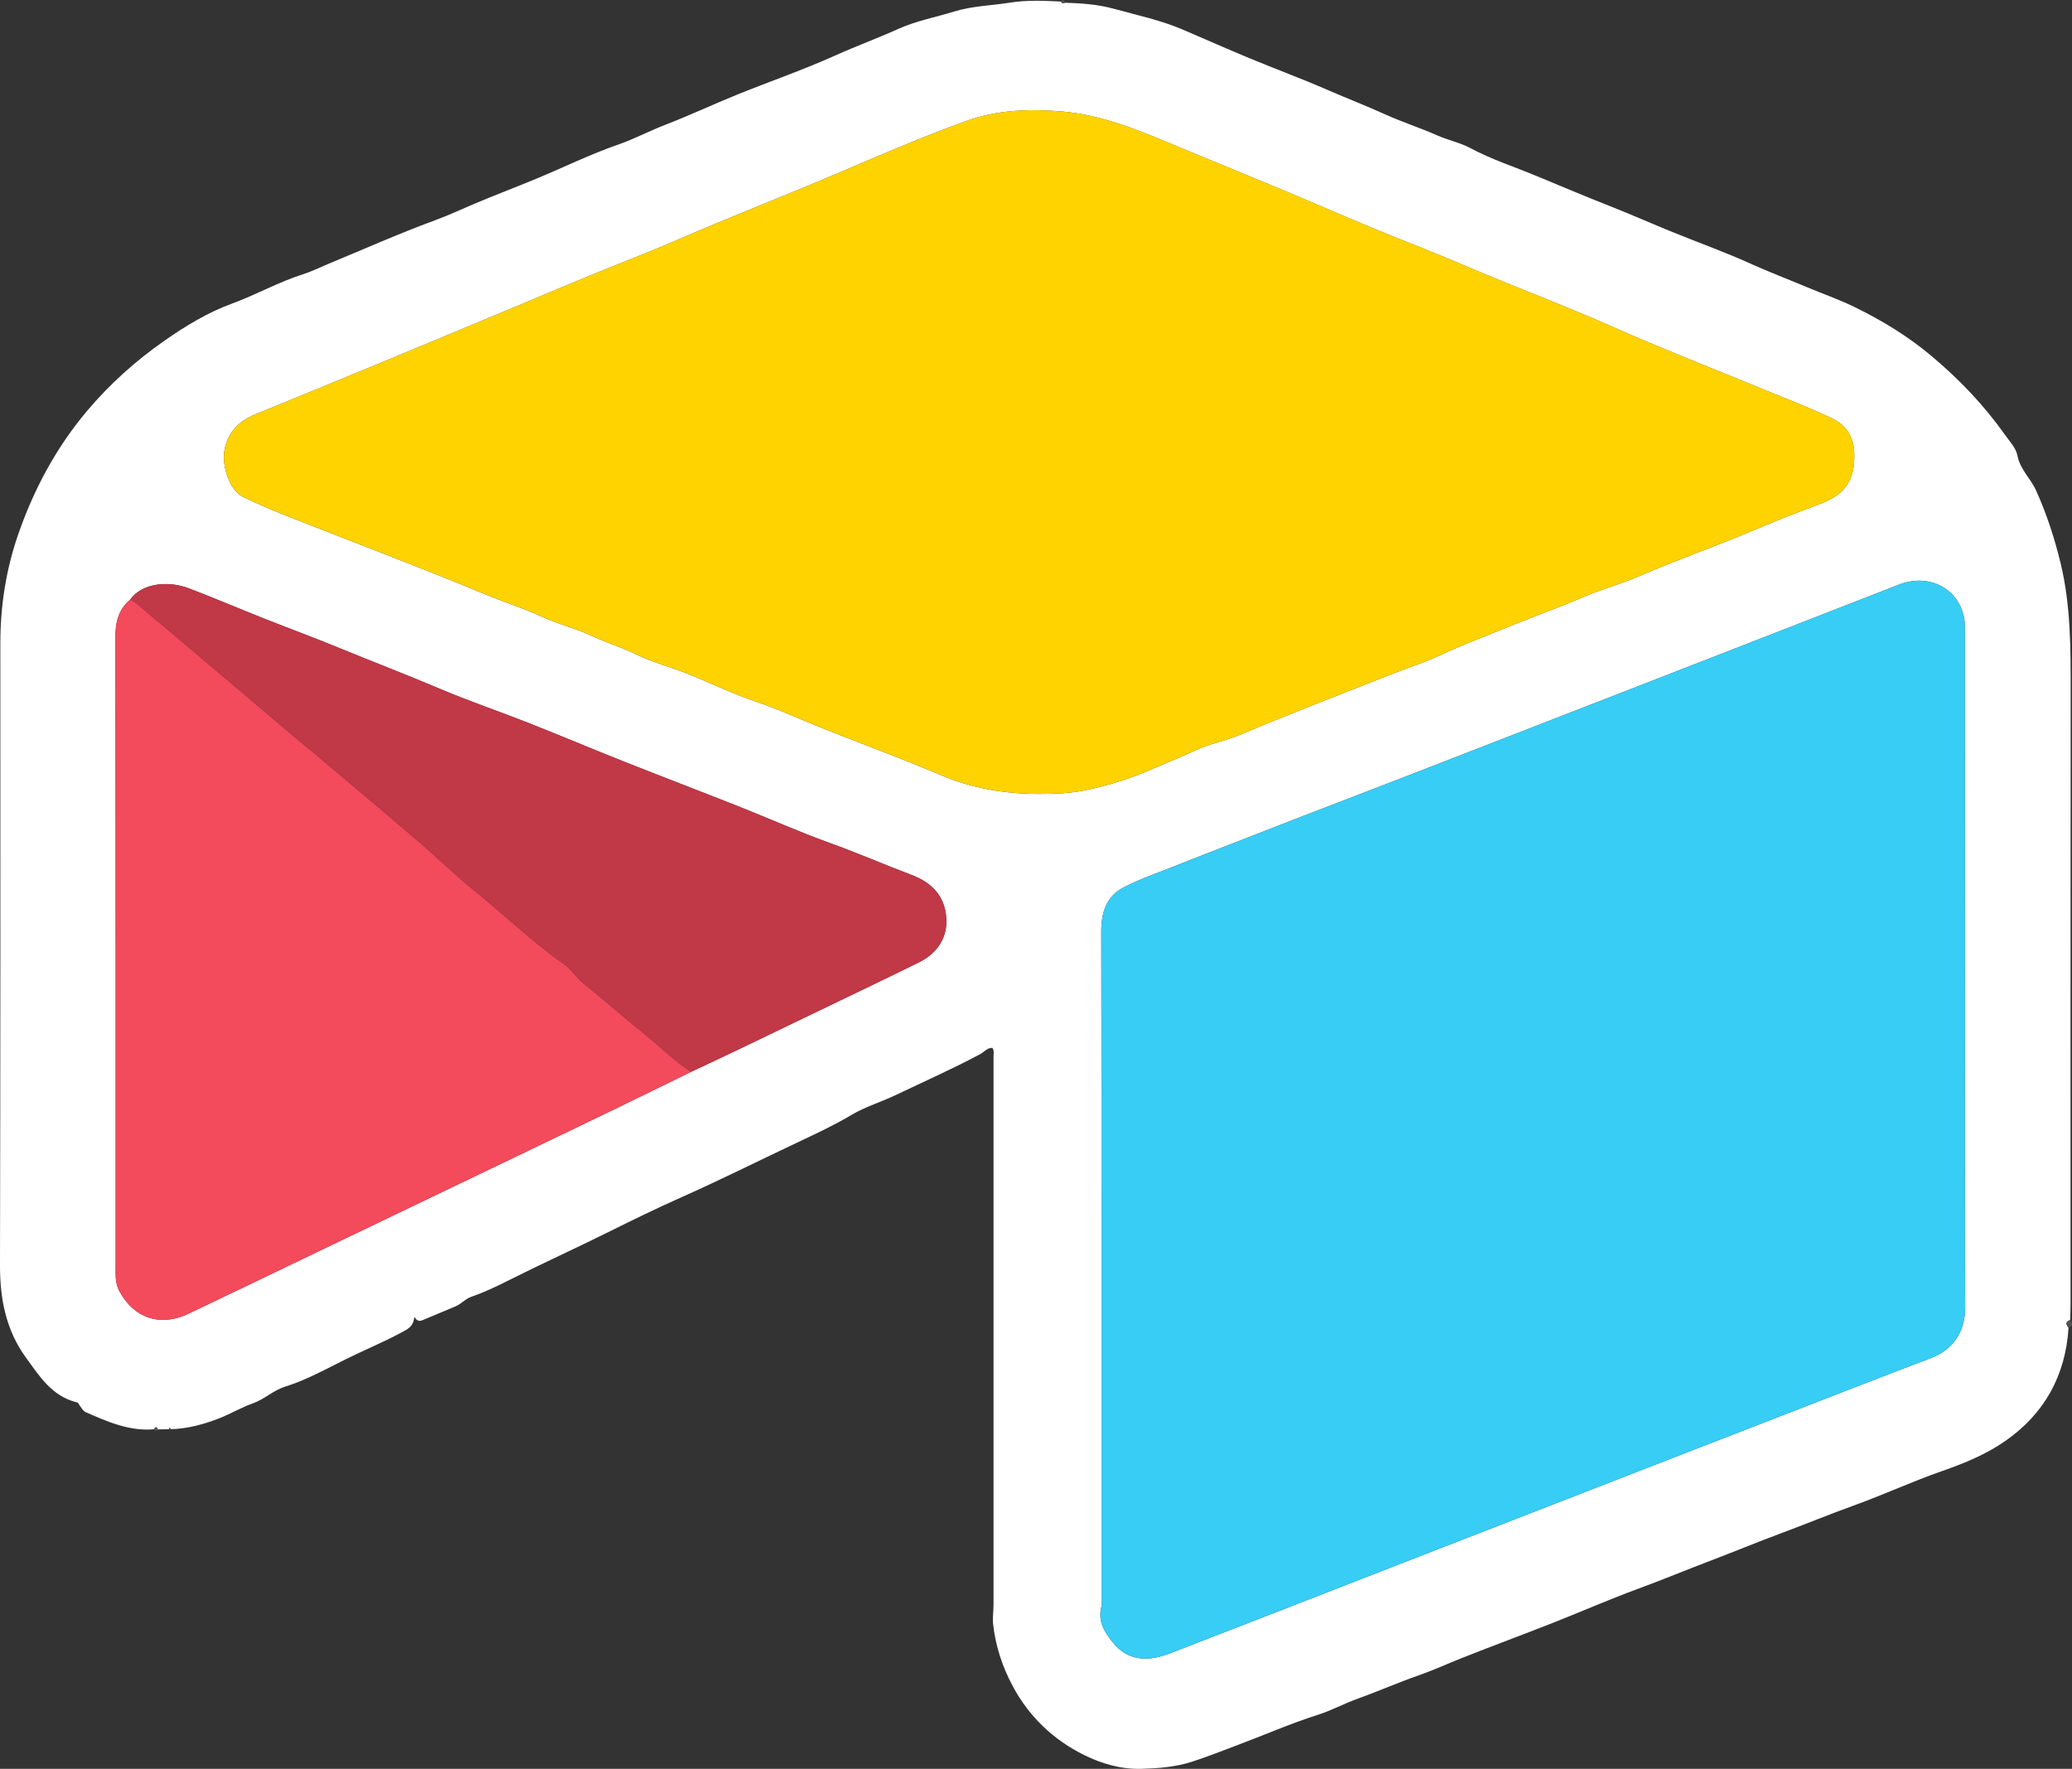<?xml version="1.0" encoding="UTF-8"?>
<svg id="Layer_2" data-name="Layer 2" xmlns="http://www.w3.org/2000/svg" viewBox="0 0 1121.43 957.62">
  <rect x="0" y="0" width="1121.43" height="957.62" fill="#333333" stroke="none"/>
  <defs>
    <style>
      .cls-1 {
        fill: #fff;
      }

      .cls-2 {
        fill: #ffd300;
      }

      .cls-3 {
        fill: #c13847;
      }

      .cls-4 {
        fill: #f34a5c;
      }

      .cls-5 {
        fill: #37cdf5;
      }

      .cls-6 {
        fill: #525252;
      }
    </style>
  </defs>
  <g id="Layer_1-2" data-name="Layer 1">
    <g>
      <path class="cls-1" d="m1119.57,718.73c-1.61,25.96-13.1,46.7-34.29,61.43-10.28,7.15-21.99,12-34,16.18-16.21,5.65-31.86,12.9-48.01,18.73-13.17,4.75-26.1,10.11-39.22,14.98-12.99,4.83-25.84,10.15-38.82,15.09-12.8,4.87-25.43,10.14-38.3,14.86-15.69,5.76-31.01,12.5-46.57,18.63-16.32,6.43-32.79,12.5-49.1,18.97-7.73,3.06-15.39,6.6-23.14,9.3-11.38,3.96-22.37,8.82-33.68,12.89-7.13,2.57-13.95,6.28-21.06,8.54-14.98,4.76-29.33,11.08-44,16.57-8.2,3.07-16.31,6.35-24.67,8.99-8.73,2.76-17.69,3.44-26.8,3.71-11.16.33-21.62-2.74-31.18-7.48-16.55-8.2-29.69-20.66-38.54-37.15-5.66-10.55-9.37-21.79-10.68-33.72-.38-3.43.22-6.96.22-10.44.02-98.98.02-197.97,0-296.95,0-1.45.42-3-.61-4.56-2.81-.11-4.44,2.22-6.64,3.4-14.92,7.99-30.39,14.83-45.65,22.12-7.9,3.78-16.55,6.36-23.83,10.69-9.36,5.57-19.12,10.15-28.85,14.73-21.04,9.91-41.81,20.37-63.08,29.81-13.52,6-26.86,12.54-40.1,19.11-17.53,8.7-35.34,16.8-52.82,25.57-6.96,3.49-13.89,6.87-21.3,9.41-2.8.96-5.28,3.82-8.35,5.12-5.88,2.5-11.8,4.9-17.68,7.41-1.64.7-3.06.73-4.59-1.8-.4,5.6-4.05,6.92-7.3,8.68-9.73,5.26-19.99,9.41-29.87,14.35-10.69,5.35-21.38,11.25-32.75,14.81-6.56,2.05-11.11,6.81-17.33,8.98-6.29,2.2-12.11,5.72-18.33,8.15-8.48,3.31-17.25,5.69-26.47,5.91.05-.39.15-.84-.48-.74-.09.01-.1.49-.15.74-2.08.04-4.15.08-6.23.12-.02-.76-.38-1.29-1.16-1.1-.33.08-.53.66-.79,1.01-13.36,1.16-25.14-4.08-36.91-9.23-1.42-.62-2.4-2.37-3.4-3.73-.45-.61-.56-1.4-1.48-1.62-13.45-3.24-20.26-14.19-27.58-24.27C3.22,720.09-.04,703.15,0,684.99c.25-112.3.24-224.59.19-336.89,0-20.1,3.1-39.82,9.59-58.59,8.44-24.41,20.53-47.13,37.4-67.11,12.24-14.5,26.15-26.97,41.65-37.83,11.55-8.09,23.74-15.48,36.78-20.23,13.06-4.76,25.14-11.67,38.38-15.86,4.75-1.5,9.26-3.77,13.88-5.69,9.31-3.86,18.58-7.84,27.86-11.72,9.86-4.13,19.82-8.17,29.89-11.88,7.09-2.61,14.09-5.88,21.13-8.86,11.22-4.75,22.64-9.04,33.89-13.73,14.6-6.08,28.87-13.09,43.78-18.27,8.95-3.11,17.22-7.53,25.99-10.9,13.1-5.04,25.83-11.05,38.85-16.32,17.48-7.07,35.36-13.21,52.53-20.95,11.39-5.13,23.12-9.42,34.51-14.56,9.46-4.28,19.97-6.22,29.94-9.31,10.04-3.11,20.21-3.23,30.3-4.85,9.3-1.49,18.53-1.04,27.81-.6.4,1.21,1.26.87,2.1.63,8.83.28,17.73.89,26.18,3.22,12.6,3.48,25.48,6.16,37.57,11.35,12.08,5.17,24.08,10.51,36.22,15.54,14.08,5.84,28.39,11.11,42.35,17.21,10.36,4.53,20.92,8.56,31.23,13.25,9.04,4.11,18.69,7.16,27.86,11.24,5.87,2.61,12.38,3.9,18,6.92,11.4,6.12,23.7,10.07,35.55,14.99,13.33,5.53,26.65,11.17,40.1,16.46,11.32,4.45,22.44,9.4,33.71,13.98,14.15,5.76,28.56,10.91,42.46,17.2,9.88,4.47,19.98,8.3,29.95,12.49,8.62,3.63,17.51,6.7,25.9,10.79,15.02,7.32,29.2,15.94,42.09,26.81,14.94,12.59,28.27,26.53,39.52,42.46,2.53,3.58,5.99,7.17,6.74,11.18,1.41,7.56,7.13,12.39,10.09,18.94,5.77,12.76,10.04,25.94,13.3,39.43,5.54,22.91,5.46,46.32,5.44,69.75-.13,110.66-.06,221.32-.07,331.97,0,2.66-.13,5.33-.2,7.99-2.64.86-2.36,2.34-.87,4.08ZM70.45,324.61c-6.45,5.45-8.03,12.41-8.01,20.72.21,113.43.14,226.87.15,340.3,0,4.45-.31,8.96,1.88,13.12,7.82,14.86,22.22,19.76,37.43,12.52,24.25-11.55,48.44-23.22,72.65-34.84,36.97-17.74,73.94-35.48,110.9-53.23,15.6-7.49,31.21-14.97,46.78-22.51,13.99-6.78,27.93-13.64,41.9-20.46,8.63-4.07,17.28-8.1,25.88-12.22,15.64-7.49,31.26-15.03,46.87-22.56,16.89-8.15,33.83-16.22,50.65-24.54,10.29-5.09,15.31-13.94,14.65-23.82-.83-12.36-8.19-19.43-18.9-23.46-14.84-5.59-29.37-11.95-44.31-17.32-16.56-5.95-32.66-13.18-49.03-19.66-20.79-8.23-41.68-16.19-62.46-24.44-17.09-6.78-34.04-13.96-51.14-20.71-16.17-6.38-32.67-11.97-48.66-18.76-17.58-7.46-35.41-14.25-53.06-21.53-13.86-5.72-27.95-10.9-41.9-16.43-13.47-5.35-26.82-11.03-40.35-16.22-11.27-4.33-25.49-2.96-31.91,6.04Zm993.03,200.56c0-59.66.01-119.31-.02-178.97,0-4.15.28-8.44-.6-12.43-3.53-15.87-19.37-23.41-35.18-17.23-52.82,20.62-105.67,41.17-158.52,61.73-34.95,13.6-69.9,27.2-104.86,40.75-21.5,8.34-43.05,16.56-64.55,24.88-15.92,6.16-31.81,12.4-47.71,18.6-5.35,2.09-10.71,4.14-16.03,6.3-9.4,3.81-19.13,7.03-28.07,11.73-9.16,4.81-11.91,13.43-11.89,23.81.2,120.64.13,241.29.13,361.93,0,1.17.26,2.4-.04,3.49-2.14,7.83,1.71,13.93,6.16,19.44,7.43,9.19,17.43,11.09,30.82,5.93,39.97-15.41,79.85-31.03,119.77-46.56,52.55-20.44,105.11-40.87,157.67-61.3,17.91-6.96,35.82-13.92,53.74-20.85,26.93-10.43,53.82-20.97,80.82-31.2,11.71-4.44,18.51-13.9,18.46-27.59-.2-60.82-.09-121.64-.09-182.47Zm-501.11-95.38c8.15,0,16.28-.25,24.3-1.83,13.45-2.65,26.4-6.88,38.93-12.46,7.18-3.19,14.5-6.02,21.64-9.39,7.5-3.53,15.91-4.94,23.76-8.26,27.44-11.6,55.29-22.25,83-33.2,8.42-3.33,17.14-5.99,25.3-9.86,10.65-5.06,21.73-9.14,32.57-13.63,11.6-4.81,23.47-9.19,35.19-13.83,5.99-2.37,11.91-5.13,17.91-7.27,7.39-2.63,15-5.04,22.13-8.13,20.78-8.99,42.17-16.42,63-25.27,11.52-4.89,23.19-9.49,34.93-13.83,12.99-4.81,19.33-12.38,18.47-28.43-.46-8.73-5.02-14.67-12.19-18.05-12.37-5.84-25.21-10.71-37.86-15.94-27.01-11.17-54.26-21.72-80.99-33.6-23.93-10.63-48.46-19.86-72.6-30.02-13.22-5.56-26.45-11.15-39.82-16.39-21.74-8.52-43.1-18.04-64.65-27.05-17.42-7.28-34.88-14.45-52.33-21.65-22.24-9.18-44.15-19.36-68.66-21.38-17.29-1.43-34.61-.82-50.85,4.99-24.51,8.77-48.42,19.23-72.4,29.43-27.83,11.84-56.05,22.75-83.8,34.82-15.65,6.81-31.62,12.87-47.41,19.36-12.46,5.12-24.85,10.39-37.28,15.58-24.14,10.07-48.27,20.18-72.44,30.19-24,9.94-48.02,19.83-72.08,29.63-8.6,3.5-14.42,9.26-16.48,18.5-2.06,9.21,2.79,22.76,9.76,26.11,7.12,3.42,14.36,6.63,21.71,9.54,20.73,8.22,41.57,16.19,62.32,24.35,15,5.9,30.02,11.75,44.87,18,10.9,4.59,22.21,8.09,32.98,13.07,8.51,3.94,17.84,6.11,26.33,10.08,8.08,3.77,16.59,6.36,24.63,10.28,8.77,4.28,18.41,6.74,27.52,10.37,12.77,5.07,25.16,11.21,38.16,15.52,9.77,3.24,19.12,7.49,28.53,11.36,23.49,9.65,47.42,18.17,70.78,28.14,16.92,7.22,34.76,10.15,53.11,10.15Z"/>
      <path class="cls-6" d="m1119.57,718.73c-1.49-1.74-1.77-3.22.87-4.08,1.21,1.68,1.72,3.21-.87,4.08Z"/>
      <path class="cls-6" d="m576.43,1.48c-.83.24-1.7.58-2.1-.63,1.22-1.53,1.76-.78,2.1.63Z"/>
      <path class="cls-6" d="m83.37,773.78c.26-.35.46-.93.79-1.01.78-.19,1.14.34,1.16,1.1-.7,1.08-1.35,1.04-1.95-.09Z"/>
      <path class="cls-6" d="m91.55,773.76c.05-.26.06-.73.15-.74.63-.1.53.35.48.74l-.31.24s-.31-.23-.31-.23Z"/>
      <path class="cls-5" d="m1063.48,525.16c0,60.82-.11,121.64.09,182.47.05,13.68-6.75,23.15-18.46,27.59-27,10.23-53.89,20.77-80.82,31.2-17.92,6.94-35.83,13.89-53.74,20.85-52.56,20.43-105.12,40.86-157.67,61.3-39.92,15.53-79.81,31.15-119.77,46.56-13.38,5.16-23.39,3.26-30.82-5.93-4.45-5.51-8.3-11.61-6.16-19.44.3-1.09.04-2.32.04-3.49,0-120.64.07-241.29-.13-361.93-.02-10.38,2.74-18.99,11.89-23.81,8.94-4.7,18.67-7.91,28.07-11.73,5.32-2.16,10.68-4.21,16.03-6.3,15.9-6.21,31.79-12.44,47.71-18.6,21.51-8.32,43.05-16.55,64.55-24.88,34.97-13.55,69.91-27.15,104.86-40.75,52.85-20.56,105.7-41.12,158.52-61.73,15.81-6.17,31.66,1.36,35.18,17.23.89,3.99.6,8.28.6,12.43.03,59.66.02,119.31.02,178.97Z"/>
      <path class="cls-2" d="m562.37,429.78c-18.35,0-36.2-2.93-53.11-10.15-23.36-9.97-47.29-18.49-70.78-28.14-9.42-3.87-18.76-8.12-28.53-11.36-13.01-4.31-25.4-10.44-38.16-15.52-9.11-3.62-18.75-6.09-27.52-10.37-8.04-3.92-16.55-6.51-24.63-10.28-8.49-3.97-17.82-6.15-26.33-10.08-10.77-4.98-22.08-8.48-32.98-13.07-14.85-6.25-29.87-12.1-44.87-18-20.76-8.16-41.59-16.13-62.32-24.35-7.34-2.91-14.59-6.11-21.71-9.54-6.97-3.35-11.82-16.9-9.76-26.11,2.07-9.24,7.88-15,16.48-18.5,24.06-9.8,48.08-19.69,72.08-29.63,24.17-10.01,48.3-20.11,72.44-30.19,12.43-5.19,24.83-10.46,37.28-15.58,15.79-6.49,31.76-12.56,47.41-19.36,27.75-12.07,55.96-22.98,83.8-34.82,23.98-10.2,47.89-20.66,72.4-29.43,16.23-5.81,33.55-6.42,50.85-4.99,24.51,2.02,46.41,12.2,68.66,21.38,17.45,7.2,34.92,14.37,52.33,21.65,21.55,9.01,42.91,18.52,64.65,27.05,13.37,5.24,26.6,10.82,39.82,16.39,24.14,10.17,48.68,19.39,72.6,30.02,26.73,11.88,53.98,22.43,80.99,33.6,12.66,5.23,25.49,10.11,37.86,15.94,7.17,3.38,11.73,9.32,12.19,18.05.85,16.05-5.48,23.62-18.47,28.43-11.74,4.35-23.41,8.94-34.93,13.83-20.83,8.85-42.22,16.27-63,25.27-7.13,3.08-14.73,5.5-22.13,8.13-6,2.14-11.91,4.9-17.91,7.27-11.72,4.64-23.59,9.02-35.19,13.83-10.84,4.49-21.92,8.57-32.57,13.63-8.15,3.87-16.88,6.53-25.3,9.86-27.71,10.96-55.56,21.6-83,33.2-7.85,3.32-16.26,4.73-23.76,8.26-7.14,3.36-14.46,6.19-21.64,9.39-12.53,5.57-25.48,9.8-38.93,12.46-8.02,1.58-16.15,1.83-24.3,1.83Z"/>
      <path class="cls-4" d="m374.13,580.23c-13.96,6.82-27.91,13.69-41.9,20.46-15.57,7.55-31.18,15.02-46.78,22.51-36.96,17.75-73.93,35.49-110.9,53.23-24.21,11.62-48.4,23.29-72.65,34.84-15.21,7.24-29.61,2.34-37.43-12.52-2.19-4.16-1.88-8.67-1.88-13.12-.02-113.43.05-226.87-.15-340.3-.02-8.31,1.56-15.26,8.01-20.72,3.8,1.84,6.68,4.89,9.86,7.53,10.33,8.59,20.57,17.28,30.83,25.96,13.55,11.46,27.06,22.98,40.63,34.42,11.66,9.83,23.41,19.57,35.07,29.41,13.82,11.66,27.65,23.3,41.35,35.1,9.51,8.19,18.5,17.02,28.25,24.9,16.33,13.21,31.49,27.85,48.71,39.96,4.13,2.91,6.73,7.27,10.6,10.44,11.67,9.55,23.12,19.36,34.79,28.91,7.82,6.39,14.93,13.66,23.6,19Z"/>
      <path class="cls-3" d="m374.13,580.23c-8.67-5.33-15.79-12.6-23.6-19-11.67-9.55-23.12-19.36-34.79-28.91-3.87-3.17-6.47-7.53-10.6-10.44-17.22-12.12-32.38-26.76-48.71-39.96-9.75-7.89-18.74-16.71-28.25-24.9-13.7-11.8-27.53-23.44-41.35-35.1-11.66-9.84-23.41-19.57-35.07-29.41-13.57-11.44-27.08-22.95-40.63-34.42-10.26-8.68-20.5-17.37-30.83-25.96-3.18-2.64-6.06-5.69-9.86-7.53,6.43-9,20.64-10.37,31.91-6.04,13.53,5.19,26.88,10.87,40.35,16.22,13.94,5.53,28.03,10.71,41.9,16.43,17.64,7.28,35.48,14.06,53.06,21.53,15.99,6.79,32.49,12.38,48.66,18.76,17.11,6.75,34.05,13.92,51.14,20.71,20.78,8.25,41.68,16.2,62.46,24.44,16.37,6.49,32.47,13.72,49.03,19.66,14.94,5.37,29.47,11.73,44.31,17.32,10.71,4.03,18.07,11.1,18.9,23.46.66,9.88-4.36,18.73-14.65,23.82-16.81,8.32-33.75,16.38-50.65,24.54-15.62,7.54-31.23,15.07-46.87,22.56-8.6,4.12-17.25,8.15-25.88,12.22Z"/>
    </g>
  </g>
</svg>